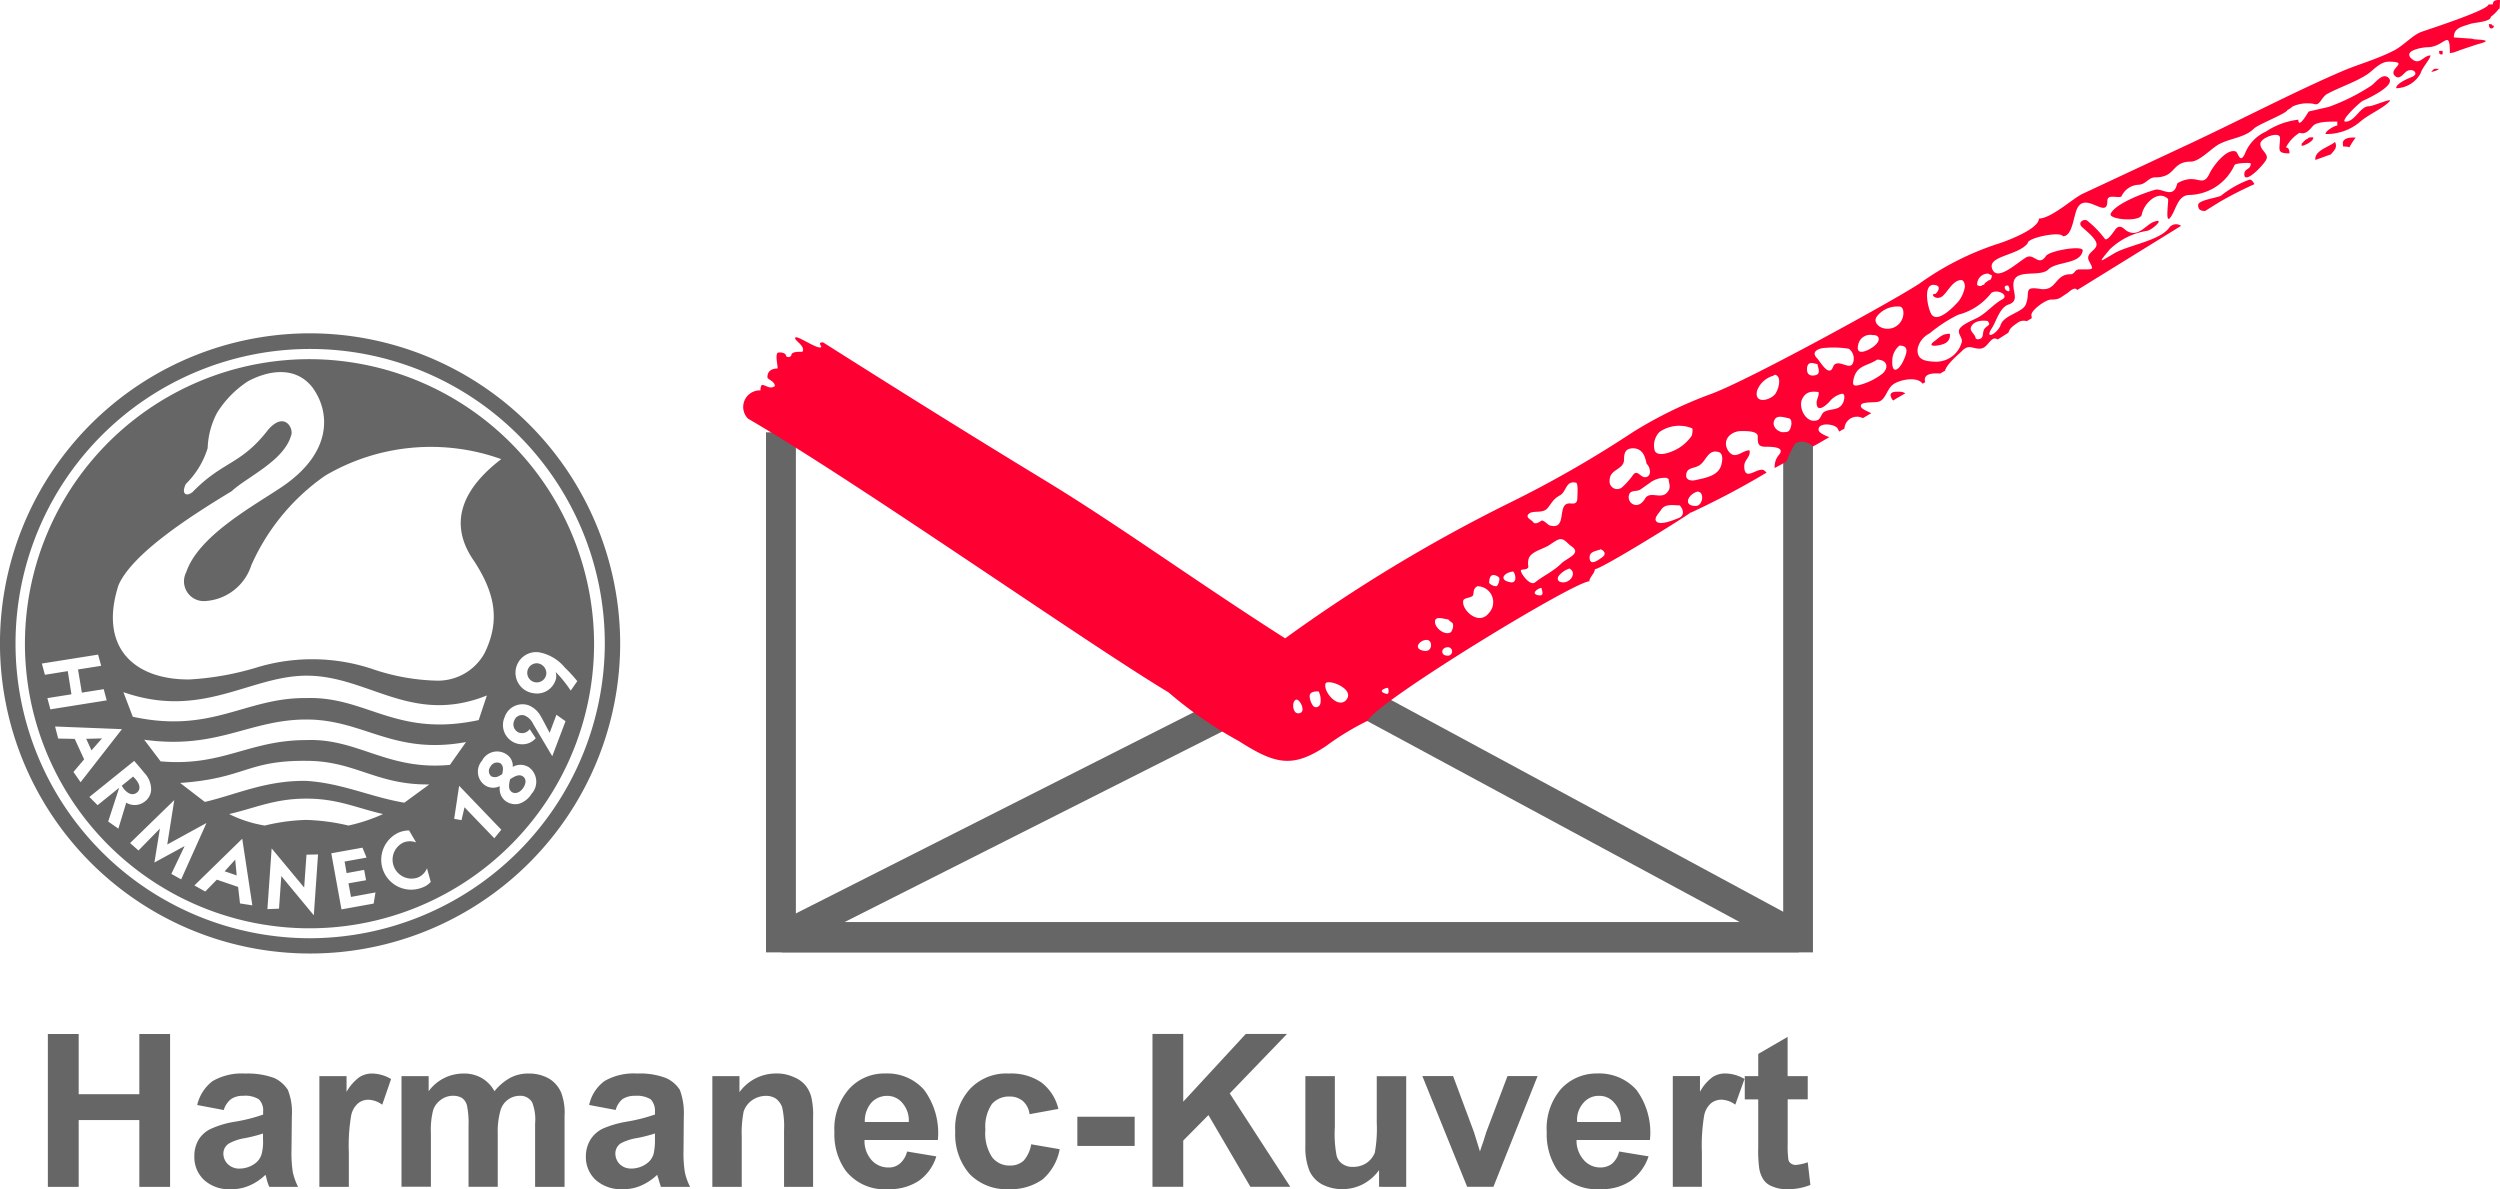 <svg xmlns="http://www.w3.org/2000/svg" width="189.655" height="90.21" viewBox="0 0 189.655 90.21"><defs><style>.a,.c{fill:#666;}.b{fill:#f03;}.c{fill-rule:evenodd;}</style></defs><g transform="translate(0 0)"><g transform="translate(3.633 0)"><path class="a" d="M260.83,329.615v1.762h-1.521v3.379a8.06,8.06,0,0,0,.055,1.217.5.5,0,0,0,.195.272.613.613,0,0,0,.377.109,3.672,3.672,0,0,0,.895-.2l.2,1.717a4.507,4.507,0,0,1-1.766.323,2.608,2.608,0,0,1-1.094-.2,1.378,1.378,0,0,1-.7-.527,2.18,2.18,0,0,1-.322-.863,10.027,10.027,0,0,1-.074-1.567v-3.656h-1.021v-1.762h1.021v-1.685l2.23-1.294v2.979Zm-8.024,8.4h-2.212v-8.4h2.062v1.19a3.414,3.414,0,0,1,.95-1.113,1.749,1.749,0,0,1,.962-.277,2.975,2.975,0,0,1,1.467.418l-.7,1.948a1.885,1.885,0,0,0-1.044-.377,1.277,1.277,0,0,0-.8.273,1.662,1.662,0,0,0-.517.922,13.82,13.82,0,0,0-.173,2.807v2.606Zm-6.158-4.918a2,2,0,0,0-.5-1.462,1.445,1.445,0,0,0-1.139-.522,1.5,1.5,0,0,0-1.2.54,1.913,1.913,0,0,0-.471,1.444Zm-.128,2.238,2.235.368a3.723,3.723,0,0,1-1.363,1.866,3.916,3.916,0,0,1-2.312.622,3.753,3.753,0,0,1-3.229-1.417,4.889,4.889,0,0,1-.821-2.906,4.6,4.6,0,0,1,1.062-3.252,3.649,3.649,0,0,1,2.761-1.2,3.791,3.791,0,0,1,2.979,1.24,5.453,5.453,0,0,1,1.027,3.805h-5.568a2.191,2.191,0,0,0,.545,1.513,1.652,1.652,0,0,0,1.268.572,1.382,1.382,0,0,0,.895-.3,1.692,1.692,0,0,0,.522-.913Zm-11.526,2.68-3.4-8.4h2.334l1.59,4.274.445,1.443c.123-.377.2-.6.249-.722.073-.25.15-.472.222-.721l1.618-4.274h2.284l-3.352,8.4Zm-6.684,0v-1.267a3.555,3.555,0,0,1-1.222,1.067,3.42,3.42,0,0,1-1.557.377,3.33,3.33,0,0,1-1.517-.35,2.184,2.184,0,0,1-.995-1.068,4.712,4.712,0,0,1-.3-1.839v-5.318h2.238v3.851a8.794,8.794,0,0,0,.128,2.162,1.073,1.073,0,0,0,.445.645,1.319,1.319,0,0,0,.817.227,1.826,1.826,0,0,0,1.021-.3,1.767,1.767,0,0,0,.618-.767,10.166,10.166,0,0,0,.149-2.285v-3.529h2.235v8.4Zm-17.189,0v-11.6h2.334v5.141l4.745-5.141h3.129l-4.347,4.514,4.592,7.084h-3.025l-3.183-5.44-1.912,1.934v3.506Zm-5.7-3.1V332.7h4.35v2.212Zm-1.435-2.811-2.189.4a1.589,1.589,0,0,0-.5-.99,1.541,1.541,0,0,0-1.022-.35,1.72,1.72,0,0,0-1.335.568,3.048,3.048,0,0,0-.495,1.939,3.292,3.292,0,0,0,.518,2.107,1.648,1.648,0,0,0,1.34.622,1.505,1.505,0,0,0,1.045-.368,2.5,2.5,0,0,0,.572-1.244l2.162.372a3.981,3.981,0,0,1-1.294,2.289,4.174,4.174,0,0,1-2.579.745,3.894,3.894,0,0,1-2.957-1.145,4.617,4.617,0,0,1-1.094-3.229,4.446,4.446,0,0,1,1.117-3.229,3.788,3.788,0,0,1,2.952-1.171,4.072,4.072,0,0,1,2.466.677,3.548,3.548,0,0,1,1.29,2.007Zm-11.353.995a2,2,0,0,0-.5-1.462,1.469,1.469,0,0,0-1.145-.522,1.6,1.6,0,0,0-1.213.54,2.143,2.143,0,0,0-.477,1.444Zm-.127,2.238,2.216.368a3.5,3.5,0,0,1-1.344,1.866,4.014,4.014,0,0,1-2.312.622,3.737,3.737,0,0,1-3.229-1.417,4.747,4.747,0,0,1-.845-2.906,4.588,4.588,0,0,1,1.09-3.252,3.571,3.571,0,0,1,2.756-1.2,3.7,3.7,0,0,1,2.957,1.24,5.5,5.5,0,0,1,1.045,3.805h-5.564a2.163,2.163,0,0,0,.527,1.513,1.685,1.685,0,0,0,1.29.572,1.269,1.269,0,0,0,.868-.3,1.745,1.745,0,0,0,.545-.913Zm-7.135,2.68h-2.2v-4.3a6.466,6.466,0,0,0-.15-1.762,1.469,1.469,0,0,0-.449-.617,1.3,1.3,0,0,0-.772-.222,1.843,1.843,0,0,0-1.04.322,1.739,1.739,0,0,0-.649.844,8.489,8.489,0,0,0-.149,1.935v3.8h-2.23v-8.4h2.057v1.217a3.413,3.413,0,0,1,2.784-1.417,3.015,3.015,0,0,1,1.344.277,2.2,2.2,0,0,1,.917.672,2.372,2.372,0,0,1,.422.913,6.076,6.076,0,0,1,.118,1.517v5.217Zm-11.994-4.051a10.344,10.344,0,0,1-1.367.35,3.984,3.984,0,0,0-1.217.395.924.924,0,0,0-.418.776,1.144,1.144,0,0,0,.341.818,1.226,1.226,0,0,0,.9.322,1.963,1.963,0,0,0,1.135-.377,1.355,1.355,0,0,0,.527-.745,4.691,4.691,0,0,0,.1-1.09v-.45Zm-2.979-1.78-2.012-.381a3.048,3.048,0,0,1,1.163-1.813,4.4,4.4,0,0,1,2.461-.572,5.547,5.547,0,0,1,2.212.345,2.42,2.42,0,0,1,1.045.895,5.06,5.06,0,0,1,.3,1.994l-.022,2.607a9.443,9.443,0,0,0,.1,1.639,4.5,4.5,0,0,0,.4,1.117h-2.216c-.045-.145-.123-.372-.2-.667a1.052,1.052,0,0,1-.077-.25,4.223,4.223,0,0,1-1.217.817,3.283,3.283,0,0,1-1.39.277,2.9,2.9,0,0,1-2.062-.7,2.359,2.359,0,0,1-.745-1.789,2.44,2.44,0,0,1,.345-1.267,2.265,2.265,0,0,1,.944-.841,7.7,7.7,0,0,1,1.79-.522,13.416,13.416,0,0,0,2.162-.545V332.3a1.258,1.258,0,0,0-.322-.922,2.021,2.021,0,0,0-1.195-.267,1.667,1.667,0,0,0-.944.249,1.593,1.593,0,0,0-.517.822Zm-16.245-2.566h2.057v1.14a3.266,3.266,0,0,1,2.607-1.339,2.7,2.7,0,0,1,1.395.327,2.566,2.566,0,0,1,.99,1.013,4.067,4.067,0,0,1,1.194-1.013,2.868,2.868,0,0,1,1.367-.327,3.049,3.049,0,0,1,1.567.377,2.278,2.278,0,0,1,.941,1.089,4.366,4.366,0,0,1,.25,1.767v5.363h-2.235v-4.8a3.552,3.552,0,0,0-.223-1.612,1.037,1.037,0,0,0-.945-.495,1.519,1.519,0,0,0-1.466,1.139,5.854,5.854,0,0,0-.2,1.712v4.051h-2.216v-4.619a6.591,6.591,0,0,0-.122-1.567,1.013,1.013,0,0,0-.373-.55,1.316,1.316,0,0,0-.667-.168,1.512,1.512,0,0,0-.922.295,1.576,1.576,0,0,0-.6.79,5.975,5.975,0,0,0-.172,1.717v4.1h-2.23v-8.4Zm-4.005,8.4H147.92v-8.4h2.062v1.19a3.545,3.545,0,0,1,.972-1.113,1.756,1.756,0,0,1,.94-.277,2.885,2.885,0,0,1,1.467.418l-.672,1.948a1.877,1.877,0,0,0-1.044-.377,1.2,1.2,0,0,0-.79.273,1.639,1.639,0,0,0-.522.922,13.47,13.47,0,0,0-.177,2.807v2.606Zm-6.5-4.051a10.725,10.725,0,0,1-1.367.35,3.776,3.776,0,0,0-1.194.395.9.9,0,0,0-.45.776,1.123,1.123,0,0,0,.354.818,1.222,1.222,0,0,0,.89.322,1.979,1.979,0,0,0,1.145-.377,1.341,1.341,0,0,0,.518-.745,3.6,3.6,0,0,0,.1-1.09v-.45Zm-2.984-1.78-2.012-.381a3.18,3.18,0,0,1,1.167-1.813,4.386,4.386,0,0,1,2.461-.572,5.844,5.844,0,0,1,2.239.345,2.481,2.481,0,0,1,1.013.895,4.587,4.587,0,0,1,.3,1.994l-.027,2.607a9.4,9.4,0,0,0,.1,1.639,4.881,4.881,0,0,0,.4,1.117h-2.184a3.792,3.792,0,0,1-.218-.667,1.483,1.483,0,0,0-.077-.25,3.876,3.876,0,0,1-1.217.817,3.308,3.308,0,0,1-1.389.277,2.822,2.822,0,0,1-2.044-.7,2.357,2.357,0,0,1-.74-1.789,2.424,2.424,0,0,1,.322-1.267,2.146,2.146,0,0,1,.967-.841,7.022,7.022,0,0,1,1.767-.522,12.308,12.308,0,0,0,2.162-.545V332.3a1.186,1.186,0,0,0-.322-.922,1.935,1.935,0,0,0-1.195-.267,1.552,1.552,0,0,0-.917.249,1.647,1.647,0,0,0-.55.822Zm-13.342,5.831v-11.6h2.339v4.568h4.6v-4.568h2.334v11.6h-2.334v-5.068h-4.6v5.068Z" transform="translate(-127.325 -247.98)"/><g transform="translate(52.773)"><path class="a" d="M318.65,232.671v39.452H239.227V232.671h2.266v37.163h74.9V232.671Z" transform="translate(-237.522 -199.874)"/><path class="a" d="M287.044,274.007l31.821,17.184-.546,2.144H241.158l-.495-2.162,33.51-16.944,1.222,1.939-29.487,14.877h67.938L284.8,275.369Z" transform="translate(-238.259 -221.087)"/><path class="b" d="M307.589,204.163c0,.1-6.785,4.319-7.28,4.319,0,.3-.419.625-.419.922-1.144,0-16.076,9.093-16.825,10.582a20.4,20.4,0,0,0-3.147,1.912c-2.566,1.717-3.883,1.368-6.612-.372a30.981,30.981,0,0,1-5.341-3.7c-6.14-3.678-23.656-15.973-31.9-20.764a1.257,1.257,0,0,1,.949-2.141.605.605,0,0,1,.1-.418c.318,0,.572.366.99.093,0-.366-.545-.5-.568-.667,0-.473.323-.67.772-.67,0-.4-.177-.969,0-1.192.218-.073.645,0,.645.248a.25.25,0,0,0,.395-.048c0-.327.672-.273.84-.273.3-.449-.745-.922-.518-1.094.2-.123,1.663.918,1.93.745.132-.053-.341-.372.154-.372,5.445,3.451,11,6.93,16.971,10.557,5.613,3.426,11.158,7.474,18.088,11.9a118.441,118.441,0,0,1,17.039-10.287,84.649,84.649,0,0,0,9.315-5.341,31.976,31.976,0,0,1,5.867-2.879c2.775-.972,14.328-7.334,15.922-8.424a21.72,21.72,0,0,1,5.863-2.979c.595-.177,3.179-1.122,3.179-1.939.918,0,2.535-1.49,3.279-1.86l7.925-3.706c3.992-1.86,8.3-4.121,11.926-5.663,1.112-.472,2.552-.866,3.851-1.542.762-.423,1.412-1.19,2.107-1.415.573-.2,5.019-1.639,5.019-2.059h.327c0-.3.245-.352.545-.325l-.028.642c-.072,0,0,.028-.072.028a2.8,2.8,0,0,1-.6.595c0,.4-1.289.427-1.585.549-.571.2-1.221.273-1.221,1.017l1.412.1c0,.1,1.921.024.454.4-.178.045-1.867.617-1.867.647-.123,0-.223.043-.3.043,0-1.935-.395-.445-1.716-.445-.291,0-1.812.223-1.24.822.667.645.918-.2,1.485-.2,0,.25-.641.946-.741,1.34a2.155,2.155,0,0,1-1.862,1.147c0-.372.918-.745,1.24-.872.472-.222.1-.62-.322-.47-.3.073-.623.8-1.017.4-.545-.547,1.217-1.072-.473-1.072-.622,0-1.144.624-1.562.922-.872.6-2.166,1.019-3.084,1.517-.472.249-.55.944-1.016.765a2.78,2.78,0,0,0-1.594.18c-.073.05-.345.277-.422.277,0,.241-2.207,1.088-2.53,1.408-.7.695-1.744.721-2.612,1.169-.568.275-1.517,1.344-2.184,1.344-1.494,0-1.094,1.192-2.688,1.192-.568,0-.69.568-1.363.568a1.494,1.494,0,0,0-1.217.893c-.4.129-1.067-.221-1.067.352,0,1.417-1.64-.772-2.285.55-.3.619-.35,2.109-1.094,2.109-.128-.4-2.68.1-2.657.52-.717.972-3.206.947-2.661,2.035.4.8,1.744-.448,2.484-.92.649-.441.972.725,1.562-.143.259-.4,2.856-.844,2.784-.4-.173,1.047-1.985.8-2.6,1.419-.6.6-2.334-.025-2.616.869-.218.718.495,1.49-.39,1.79-.7.225-.922,1.242-1.294,1.812-.595.944.45.392.672-.247.245-.772,1.667-.945,1.912-1.565.372-.922-.245-1.392,1.116-1.172,1.24.177,1.068-1.115,2.257-1.115.377,0,.3-.372.7-.372,1.117,0,1.094.073.717-.645-.29-.6.577-.775.577-1.247,0-.443-.867-1.09-1.122-1.338-.322-.324.127-.622.4-.476a7.653,7.653,0,0,1,1.318,1.344c.172.372.79-.641.867-.72.395-.395.649.1.895.2.867.452,1.39-.545,2.039-.744.794-.273-.1.574-.545.7a5.248,5.248,0,0,0-2.856,1.414c-.922,1.112-.8.97.391.27,1.1-.617,3.456-.94,4.155-1.96a.65.65,0,0,1,.867-.1l-7.875,4.868c-.2-.3-.617.148-.772.248-.545.345-.568.475-1.217.475-.4,0-1.489.792-1.489,1.164,0,.077.027.172.027.25l-.377.225a.8.8,0,0,0-.622.07c-.35.252-.672.427-.768.8l-.817.522a.341.341,0,0,0-.427,0c-.345.275-.468.693-.963.693-.527,0-.8-.343-1.294.152-.323.32-1.144.967-1.322,1.537a2.347,2.347,0,0,0-.345.2c-.571-.045-1.349,0-1.144.652a2.026,2.026,0,0,0-.2.123c-.413-.595-1.753-.3-2.23.045s-.545,1.072-1.04,1.292c-.254.125-1.266,0-1.394.252-.146.273.377.447.772.645-.232.123-.422.25-.645.374a.953.953,0,0,0-1.395.8,4.021,4.021,0,0,0-.395.22c-.051-.1-.1-.2-.128-.245-.222-.348-1.462-.472-1.439.1,0,.227.445.427.818.572-.418.227-.818.477-1.24.7-.345-.372-1.14-.522-1.413-.125a9.058,9.058,0,0,0-.6,1.267c-.295.175-.617.347-.895.493a1.4,1.4,0,0,1,.3-.967c.576-.645-.546-.645-.991-.645-.594,0-.594-.273-.594-.8,0-.422-.995-.39-1.245-.39-.767,0-1.489.643-1.017,1.46.523.817,1.045,0,1.64,0,.1.525-.4.7-.4,1.194,0,1.217.945.128,1.444.3a.8.8,0,0,1,.246.2,62.418,62.418,0,0,1-5.736,3.033ZM277.7,218.374c-.441,0-.368,1.313.3.995.327-.177-.018-.922-.3-.995Zm1.648-.622c-.277,0-.676.023-.676.372a1.344,1.344,0,0,0,.226.672c.173.3.6.146.6-.227a1.417,1.417,0,0,0-.145-.817Zm.541-.622c-.245.572.872,1.935,1.517,1.317.8-.822-1.217-1.639-1.517-1.317Zm4.723.35c-.35.046-.749.273-.177.445.372.128.177-.472.177-.445Zm2.933-3.633c-.5,0-1.072.649-.25.822.723.172.746-.822.25-.822Zm1.635.554c-.572,0-.6.64-.068.64a.322.322,0,1,0,.068-.64Zm-.05-2.115c-.173,0-.867-.272-.941.1-.1.523.723,1.146,1.168.895.145-.095.3-.595.118-.744a1.343,1.343,0,0,1-.295-.248s-.2-.025-.05,0Zm2.266-2.511c-.4.224-.222.57-.353.721-.169.18-.668.15-.718.371-.154.7,1.167,1.941,1.939.949a1.208,1.208,0,0,0-.867-2.041Zm.89-.248a.751.751,0,0,0,.55.248c.123-.018.3-.52.2-.667-.2-.175-.746-.448-.746.42Zm1.817-.868c-.7.077-1.145.668-.15.824.518.043.3-.747.15-.824Zm2.161,1.24c-.272.025-.821.425-.3.55.622.146.273-.421.3-.55Zm.422-3.152c-.449.245-1.2.423-1.394.918a1.27,1.27,0,0,0-.028.6c0,.325-.568.173-.568.325,0,.245.7,1.188,1.068.9.622-.5,1.366-.824,1.957-1.4.45-.472,1.69-.793.749-1.389-.3-.225-.545-.647-.967-.447-.2.073-.7.447-.818.5Zm1.69,1.687a1.757,1.757,0,0,0-.8.545c-.167.225-.072.475.25.5.645.071,1.145-.747.55-1.049Zm2.334-1.442c-.35.13-.8.148-.8.6,0,.7.667.2.964-.022.471-.325-.146-.675-.168-.575Zm-1.816-5.065c-.794-.2-.722.644-1.213.942-.55.3-.6.547-.972.995-.368.425-1.117.123-1.417.425s.25.445.35.645c.149.172.473-.025.6-.125.149-.1.495.3.622.348,1.417.42.517-1.664,1.517-1.664.245,0,.6.123.6-.42,0-.2.072-1.019-.077-1.144Zm5.34-1.442c-.118-.57-.294-1.12-.967-1.172-.645-.02-.744.354-.744.849,0,.8-1.094.7-1.094,1.589a.578.578,0,0,0,.967.5,5.641,5.641,0,0,0,.826-.94c.368-.454.6.413,1.089.141.323-.2.15-.77-.077-.967Zm1.516,1.069a1.888,1.888,0,0,0-1.261.373l-.7.495c-.29.227-.839-.022-.908.52a.588.588,0,0,0,.422.652c.368.093.641-.177.818-.472.345-.574,1.112.02,1.585-.375.473-.422.2-.745.2-1.117-.055,0-.055-.027-.155-.075Zm.995,2.087c-.471,0-1.117-.15-1.417.345-.123.2-.494.55-.4.8.2.47,1.4-.05,1.721-.177.545-.193.322-.743.1-.965Zm1.345-1.042c-.677.172-1.148,1.087-.131,1.087.549,0,.7-1.087.131-1.087Zm1.585-3.007c-.841-.227-.913.774-1.539,1.067-.35.18-.864.121-.9.668-.045.4.381.475.7.4.718-.17,1.712-.295,1.963-1.137.072-.275.172-.822-.15-.974,0-.02-.027-.02-.077-.02Zm-2.035-1.814a2.591,2.591,0,0,0-2.434.3,1.466,1.466,0,0,0-.35,1.435c.178.35.745.229,1.05.128a3.311,3.311,0,0,0,1.757-1.29c.028-.1.123-.6-.023-.573Zm7.376-.745c-.3-.05-.872-.277-1.068.1-.317.57.4,1.144.99.917.25-.071.449-.943.078-1.017Zm-1.24-3.206a1.855,1.855,0,0,0-1.163,1.117c-.227.995.886.772,1.335.3.25-.27.618-1.365.028-1.514-.077.03-.15.1-.2.1Zm3.5,1.217c-.568-.073-.967-.021-1.24.527-.322.638.3,1.907,1.14,1.612.25-.075.3-.447.473-.595.5-.352,1.217-.05,1.516-.8.073-.2.177-.722-.2-.592a1.741,1.741,0,0,0-.872.592c-.273.3-.963.872-.963.05,0-.248.223-.572.146-.795Zm-.072-2.112c-.35-.075-.727-.25-.8.275-.046.5.227.669.677.549.422-.132.095-.679.123-.824Zm6.657,2.212a.735.735,0,0,0-.423-.121c-.172,0-.672-.052-.7.243a.735.735,0,0,0,.2.422c.3-.2.627-.372.922-.545Zm-2.139-2.559c-.723.493-1.539.4-1.785,1.465-.1.472-.032.576.468.452a4.769,4.769,0,0,0,1.77-.892c.491-.532.219-1.024-.454-1.024Zm-2.135-.822a7.01,7.01,0,0,0-1.739-.073c-.5,0-1.217.271-.672.8.2.225.6.924.918.924.277,0,.254-.377.422-.477.45-.3,1.194.5,1.39-.148a.931.931,0,0,0-.318-1.021Zm1.79-1.042a.927.927,0,0,0-1.094.744c-.245,1.02,1.039.3,1.317,0,.422-.395.272-.767-.222-.744Zm2.039.8a1.487,1.487,0,0,0-.545,1.112c-.054,1.072.468.822.836.05.327-.69.4-1.162-.291-1.162Zm6.953-3.978a4.642,4.642,0,0,1-2.507,1.64,11.077,11.077,0,0,0-2.161,1.412,1.716,1.716,0,0,0-.895,1.1c-.128.92.568,1.02,1.317,1.047a2.011,2.011,0,0,0,2.034-1.544c0-.322-.295-.542-.222-.845.1-.42,1.145-.791,1.49-.995.64-.368,1.122-.965,1.739-1.315.677-.325-.345-.869-.8-.5Zm-4.35,3.677c-.618.5.573.277.8.152a.668.668,0,0,0,.417-.749c-.568,0-.718.227-1.217.6Zm-2.657-2.661a1.933,1.933,0,0,0-1.639.726c-.268.32-.05.645.227.818a1.2,1.2,0,0,0,1.711-.7c.1-.3.1-.869-.3-.849Zm2.761-1.633c-.995-.2-.55,1.837-.273,2.232.5.695,1.762-.665,2.084-1.042a2.584,2.584,0,0,0,.445-1.045c.023-.146-.072-.522-.272-.522-.59,0-.967.769-1.34,1.14-.5.529-1.1-.093-.645-.093,0,.093.617-.574,0-.67Zm4,2.732c-.422-.077-1.117-.025-1.294.5-.073.27.3.5.353.744.023.2.318.148.418.069.25-.168.05-.589.377-.842.35-.273.268-.221.146-.468Zm.027-3.6a.822.822,0,0,0-.84.869c.064.046.313.146.391,0a1.4,1.4,0,0,0,.149-.032c0-.148.25-.22.3-.318.223,0,.273-.222.273-.4a.907.907,0,0,1-.273-.12Zm1.513.915c-.418-.077-.3.425.077.425a.476.476,0,0,0-.077-.425Zm26.358-11.231c-.445-.022-.867.027-.967.35a1.328,1.328,0,0,0,.022.324,1.843,1.843,0,0,1,.477.053,6.222,6.222,0,0,1,.468-.727Zm-1.867,1.269c.2-.272.527-.495.3-.942-.322.325-1.489.622-1.489,1.269v.1c.418-.147.822-.3,1.185-.425Zm-5.808,2.262c-.1-.17-.2-.347-.372-.347a7.722,7.722,0,0,0-2.158,1.217c-.254.172-1.744.323-1.744.722,0,.37.25.445.527.445l1.068-.667a27.683,27.683,0,0,1,2.68-1.369Zm-5.84-.075-.123.348c-.35.72-1.094.027-1.562.15-.795.225-2.984,1.02-3.379,1.812-.227.446,2.235.672,2.357.077.154-.87,1.262-1.912,1.989-1.192.073.073-.245,1.962.172,1.417.45-.575.546-1.717,1.467-1.717a3.864,3.864,0,0,0,3.406-2.264c.073-.17,1.235-.2,1.235-.125,0,.5-.491.35-.491.822,0,.849,1.585-.822,1.685-1.167.15-.42-.468-.645-.468-1.142,0-.475,1.49-.995,1.49-.448,0,.872-.3,1.17.718,1.17,0-.173-.023-.447-.268-.447a2.816,2.816,0,0,1,1.039-1.117c.478.172.768-.25,1.036-.545.355-.327,1.327-.3,1.822-.3v.3c-.2,0-.895.393-.895.64a3.937,3.937,0,0,0,2.58-.89c.671-.6,1.694-1,2.234-1.542.455-.42-1.184.325-1.507.325-.7,0-1.045,1.167-1.789,1.167-.473,0,1.089-1.492,1.34-1.592.276-.125,2.511-1.14,1.939-1.714-.472-.472-1.017.4-1.389.62a15.348,15.348,0,0,1-3.161,1.569l-1.518.349c-.045.046-.79,1.385-.79.62a5.661,5.661,0,0,0-2.483.918,3.013,3.013,0,0,0-1.567,1.66c-.395.854-.517-.145-.717-.17-.718-.225-1.74,1.172-1.989,1.717-.55,1.115-.918-.148-2.411.692Zm23.85-12.048c-.077,0-.149-.022-.223-.022,0,.695.646.1.245.1l-.023-.075Zm-3.751,2.012h-.249c0,.248.026.273.249.273,0-.074.051-.144,0-.273Zm-.4,1.368c-.272-.051-.3.074-.445.222.222,0,.818-.273.445-.222Zm-9.4,5.191c-.141,0-.363-.025-.435.127-.154,0-.355.3-.445.347v.173C354.142,176.364,354.886,175.993,354.8,175.717Z" transform="translate(-235.725 -165.303)"/></g></g><path class="c" d="M143.391,217.243a23.525,23.525,0,1,0,23.519,23.525A23.576,23.576,0,0,0,143.391,217.243Zm-.063,45.891a22.352,22.352,0,1,1,22.416-22.348A22.428,22.428,0,0,1,143.327,263.134Z" transform="translate(-119.862 -191.957)"/></g><g transform="translate(1.921 27.247)"><path class="c" d="M154.871,300.14l.913.313-.113-1.2Z" transform="translate(-139.749 -261.288)"/><path class="c" d="M139.908,286.543c-.068-.073-.109-.123-.214-.232l-.867.7c.073.113.118.182.164.24.336.409.7.513.994.273C140.262,287.3,140.239,286.952,139.908,286.543Z" transform="translate(-131.515 -254.648)"/><path class="c" d="M196.176,284.418a.532.532,0,0,0,.045.74.6.6,0,0,0,.586-.014,2.336,2.336,0,0,0,.25-.146,1.568,1.568,0,0,0,.059-.44.507.507,0,0,0-.2-.386A.563.563,0,0,0,196.176,284.418Z" transform="translate(-160.881 -253.518)"/><path class="c" d="M133.295,280.4l.4.877.795-.909Z" transform="translate(-128.676 -251.598)"/><path class="c" d="M202.72,268.656a.726.726,0,1,0,.667.817A.763.763,0,0,0,202.72,268.656Z" transform="translate(-163.864 -245.584)"/><path class="c" d="M145.384,221.272a21.588,21.588,0,1,0,21.571,21.6A21.638,21.638,0,0,0,145.384,221.272Zm-14.505,17.137c1.049-2.368,5.291-5.132,8.583-7.121,1.135-1.067,3.942-2.284,4.5-4.2.25-.5-.463-1.933-1.744-.448-2.066,2.673-3.41,2.334-5.717,4.708-.463.383-.9.163-.513-.611a6.488,6.488,0,0,0,1.653-2.718,6.158,6.158,0,0,1,.709-2.67,7.718,7.718,0,0,1,2.348-2.4c1.331-.717,3.442-1.265,4.827.384,1.349,1.735,1.8,4.954-2.37,7.707-2.235,1.482-6.222,3.678-7.139,6.39a1.5,1.5,0,0,0,1.476,2.189,3.915,3.915,0,0,0,3.46-2.714,16.343,16.343,0,0,1,5.595-6.791,15.81,15.81,0,0,1,13.365-1.258c-2.307,1.767-4.391,4.433-2.039,7.761,1.435,2.23,2.066,4.351.763,6.977a4.041,4.041,0,0,1-3.583,2.067,16.2,16.2,0,0,1-4.964-.9,14.465,14.465,0,0,0-8.683-.113,21.652,21.652,0,0,1-5.154.922C132.06,245.6,129.357,243.135,130.879,238.409Zm27.943,8.377-.622,1.867c-6.281,1.34-8.505-1.821-13.079-1.671-4.614-.054-7.135,2.724-13.161,1.417l-.713-1.867c5.972,2.093,9.6-1.249,13.9-1.249C149.839,245.283,153.1,249.071,158.822,246.786Zm-33.342.2,1.826-.29-.277-1.758-1.735.278-.231-.854,4.264-.677.236.85-1.757.277.291,1.758,1.658-.263.227.849-4.273.681Zm1.98,5.6.809-.954-.713-1.553-1.258-.027-.232-.913,5.073.2L128,253.367Zm3.406,4.3-.772-.54.835-2.561-1.64,1.322-.622-.623,3.4-2.738c.468.545.572.659.754.895a1.83,1.83,0,0,1,.532,1.254,1.16,1.16,0,0,1-.454.913,1.238,1.238,0,0,1-1.435.109Zm4.019,3.434,1.008-2.112-2.293,1.249.418-2.575-1.626,1.662-.636-.563,3.351-3.26-.532,3.369,2.975-1.63-1.921,4.278Zm.668-6.9c4.941-.341,5.045-1.721,9.591-1.676,3.683,0,5.3,1.84,9.31,1.79l-1.894,1.385c-2.511-.418-4.709-1.48-7.416-1.653-3.111-.054-5.341,1.045-7.72,1.594Zm4.541,9.141-.145-1.253-1.612-.55-.881.9-.822-.463,3.629-3.542.767,5.054Zm-.822-6.78c2.048-.481,3.47-1.171,5.849-1.171s3.746.69,5.826,1.171a13.141,13.141,0,0,1-2.625.872,15.631,15.631,0,0,0-3.22-.427,14.821,14.821,0,0,0-3.129.427A9.5,9.5,0,0,1,139.271,255.783Zm6.421,7.68-2.466-2.979-.173,2.475-.881.037.322-4.609,2.466,2.97.177-2.493.876-.018Zm4.541-.89-2.443.441-.772-4.255,2.366-.427.309.754-1.667.3.154.876,1.331-.245.145.786-1.335.236.191,1.031,1.857-.341Zm3.688-1.217a2.269,2.269,0,0,1-1.8-4.164,2.044,2.044,0,0,1,.8-.164l.531.908a1.3,1.3,0,0,0-.977.014,1.438,1.438,0,0,0,1.113,2.647,1.272,1.272,0,0,0,.69-.7l.286,1.031A1.541,1.541,0,0,1,153.922,261.355ZM145.1,250.17c-4.337,0-6.335,2.031-11.031,1.612l-1.24-1.639c5.582.767,7.961-1.535,12.311-1.535s6.581,2.72,12.1,1.712l-1.221,1.73C151.26,252.5,149.03,250.006,145.1,250.17Zm14.287,7.448-2.261-2.352-.227.977-.558-.1.377-2.507,3.2,3.333Zm2.825-3.374a1.715,1.715,0,0,1-.981.763,1.271,1.271,0,0,1-.949-.182A1.133,1.133,0,0,1,159.8,254a1.719,1.719,0,0,1,0-.336,1.119,1.119,0,0,1-1.145-.082,1.259,1.259,0,0,1-.2-1.848,1.28,1.28,0,0,1,1.83-.5,1.037,1.037,0,0,1,.5.968,1.177,1.177,0,0,1,1.254.05A1.357,1.357,0,0,1,162.214,254.243Zm1.571-2.852-1.435-2.421a1.314,1.314,0,0,0-.654-.663.618.618,0,0,0-.8.4.667.667,0,0,0,.354.89.7.7,0,0,0,.822-.259l.459.69a1.4,1.4,0,0,1-.609.4,1.463,1.463,0,0,1-1.753-1.994,1.427,1.427,0,0,1,1.834-.9,1.819,1.819,0,0,1,.822.681c.082.132.236.4.531.967l.231.436.514-1.371.69.49Zm.259-6.385a1.139,1.139,0,0,1,.036.445,1.479,1.479,0,0,1-1.676,1.167,1.566,1.566,0,1,1,.431-3.1,3.331,3.331,0,0,1,1.9,1.145,10.972,10.972,0,0,1,.949,1.035l-.5.718A9.108,9.108,0,0,0,164.044,245.006Z" transform="translate(-123.808 -221.272)"/><path class="c" d="M199.266,286.415c-.137.536-.1.813.131.972.268.172.618.045.863-.313s.232-.7-.022-.877C200,286.043,199.729,286.1,199.266,286.415Z" transform="translate(-162.49 -254.547)"/></g></svg>